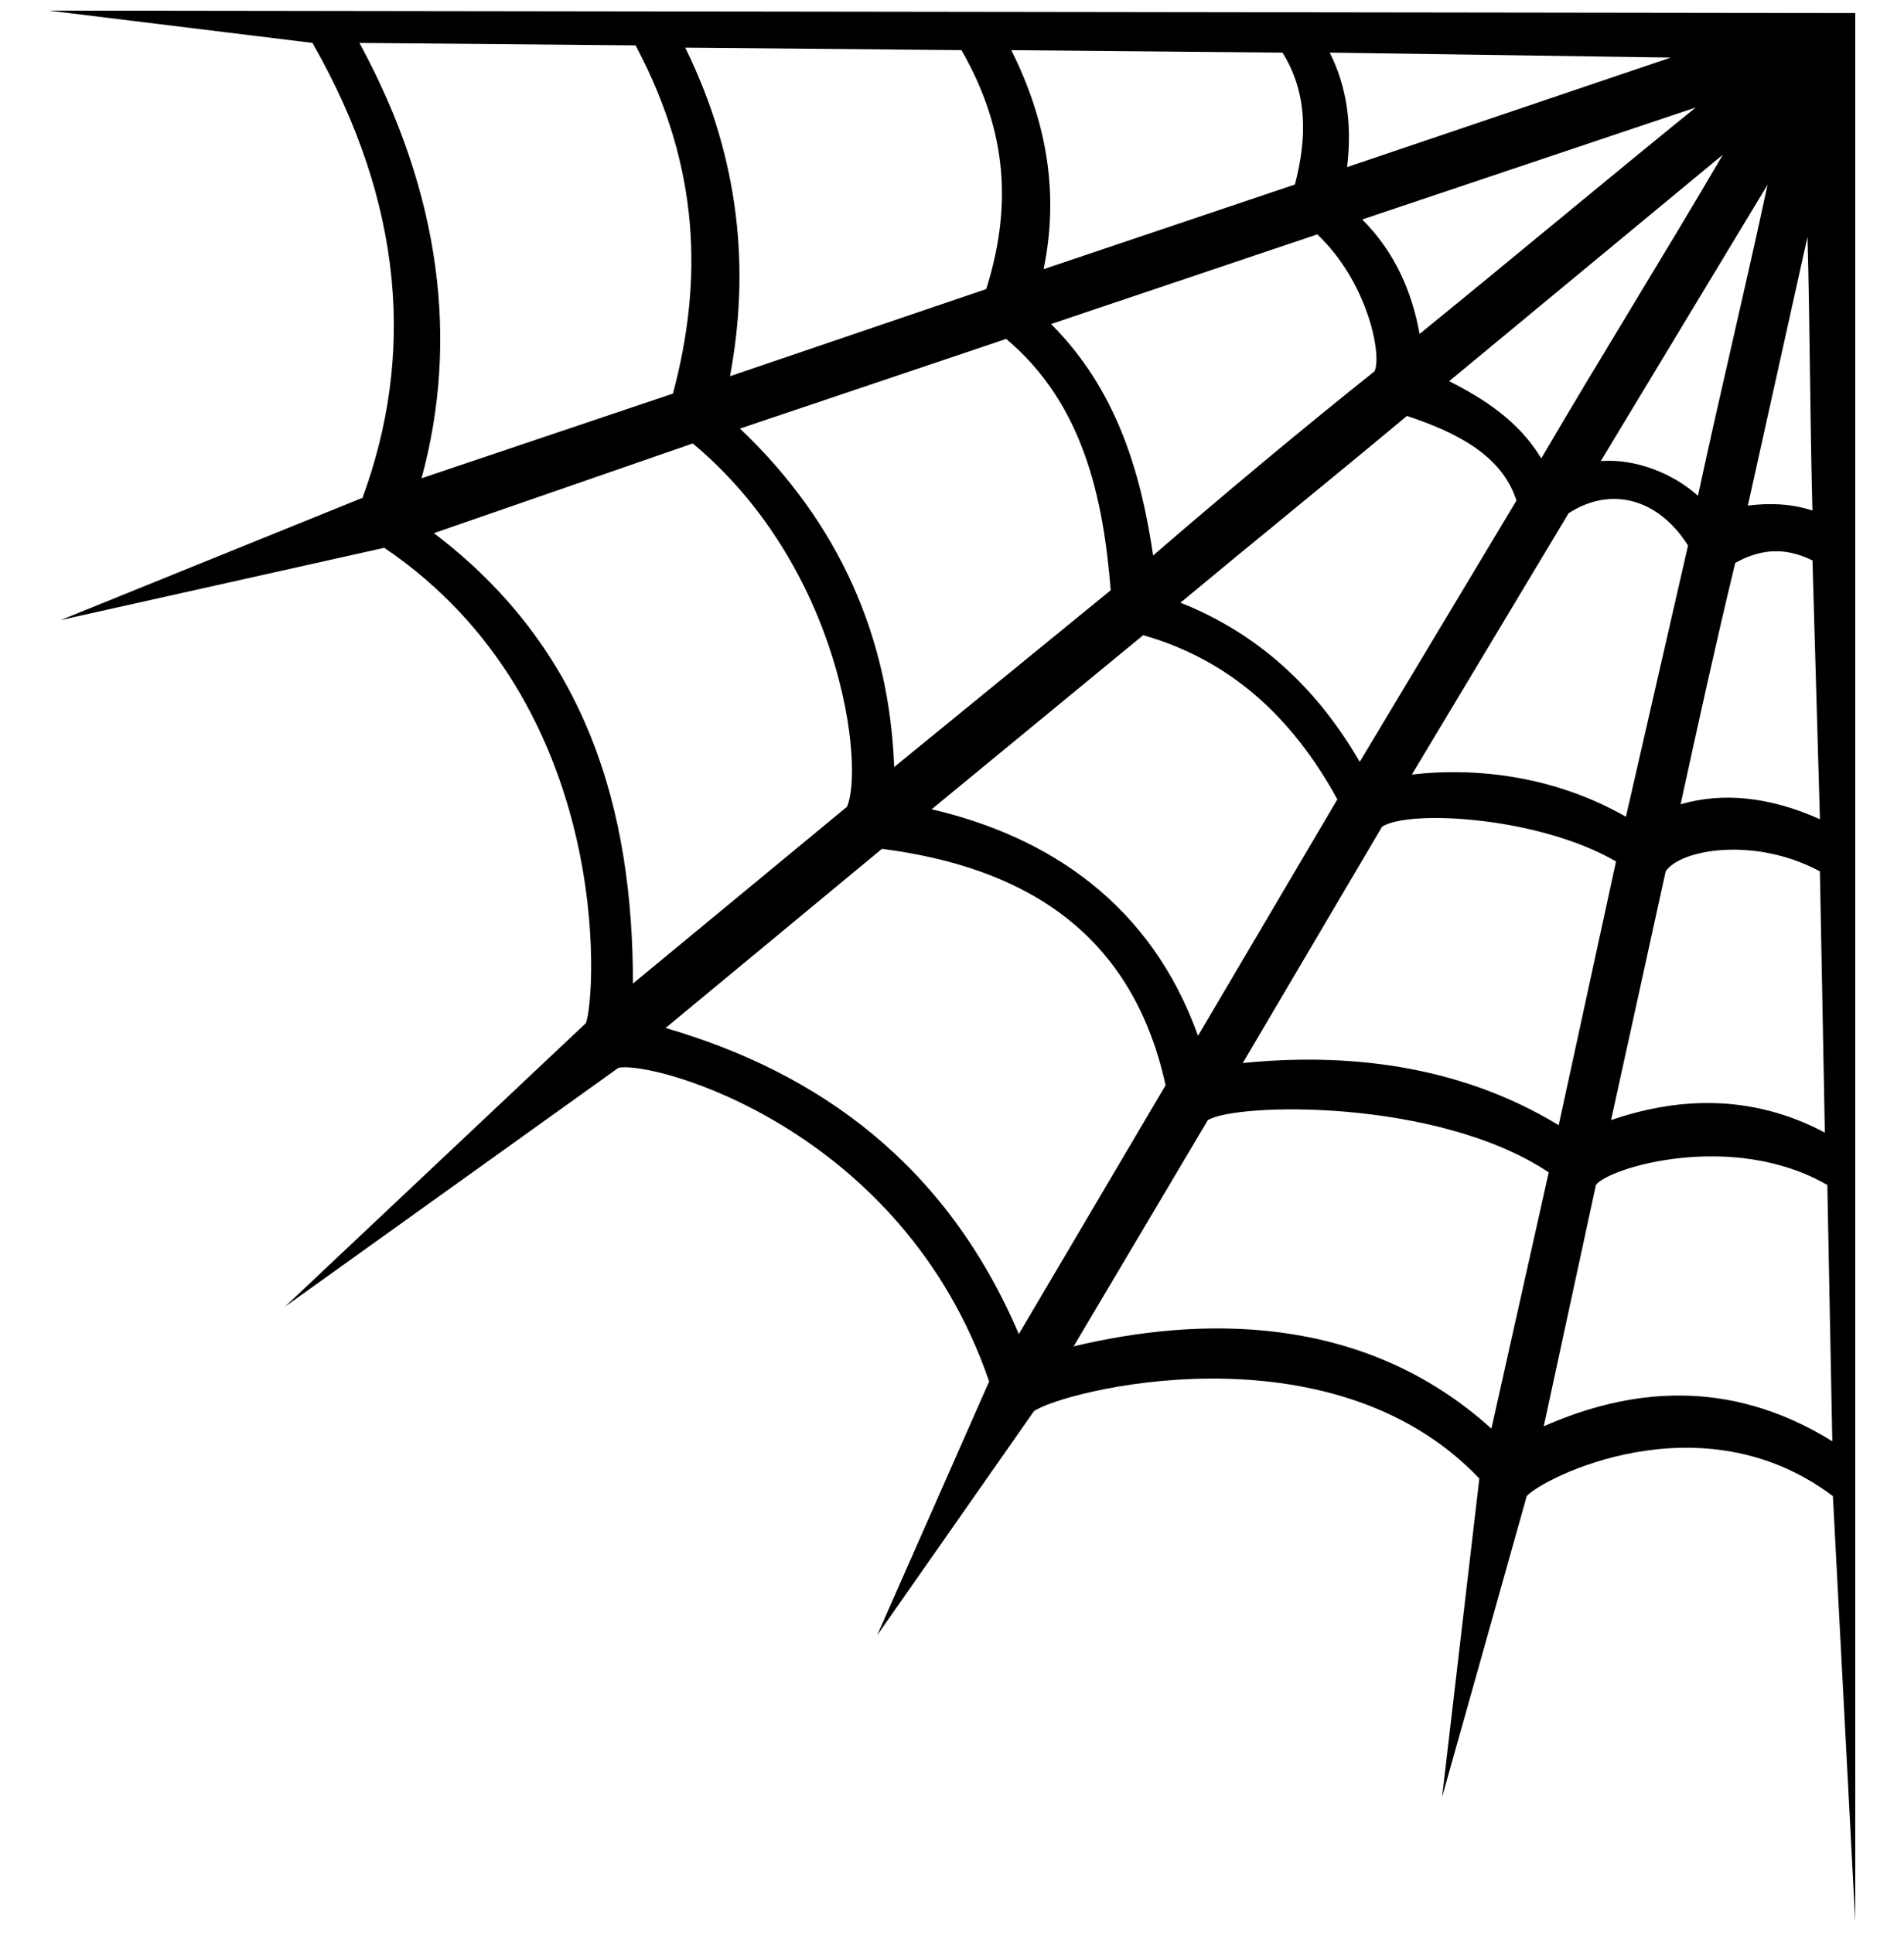 <svg width="200" height="203" viewBox="0 0 200 203" fill="none" xmlns="http://www.w3.org/2000/svg">
<path d="M175.49 6.05L141.505 17.552C142.025 13.117 141.505 9.18 139.68 5.526L175.494 6.046L175.49 6.05ZM136.021 19.381L109.624 28.273C111.189 20.686 110.144 13.117 106.23 5.269L134.717 5.53C137.326 9.704 137.326 14.422 136.021 19.381ZM103.601 30.362L76.683 39.515C78.772 28.273 77.728 16.771 71.984 5.005L100.992 5.266C105.951 13.898 106.23 21.987 103.601 30.359V30.362ZM70.68 41.344L44.282 50.236C48.196 35.864 46.371 20.444 37.758 4.507L66.765 4.768C73.572 17.574 73.832 29.6 70.68 41.362V41.344ZM37.999 52.322L6.382 65.128L40.367 57.541C64.676 74.002 62.59 104.857 61.546 107.466L29.929 137.258L64.958 112.165C68.613 111.381 94.75 118.429 103.903 145.106L92.141 171.764L108.601 148.236C111.471 146.147 139.717 138.82 155.393 155.303L151.479 188.768L160.371 157.15C161.936 155.325 178.657 146.693 192.531 157.15L194.88 201.857V1.373L5.118 1.113L32.821 4.507C42.497 21.489 43.542 37.448 38.059 52.344H37.999V52.325V52.322ZM45.587 55.998L72.769 46.582C88.445 59.649 90.795 80.567 88.969 84.742L66.486 103.31C66.486 85.284 61.787 68.281 45.568 55.994H45.587V55.998ZM77.728 45.017L105.691 35.6C113.802 42.407 115.888 52.322 116.672 61.998L93.929 80.567C93.408 66.976 88.189 54.953 77.728 45.017ZM110.408 34.035L138.371 24.619C143.609 29.578 145.178 37.165 144.393 38.991C136.546 45.255 128.717 51.797 121.126 58.344C119.821 49.452 117.211 40.838 110.404 34.035H110.408ZM143.088 23.054L178.118 11.292C168.442 19.139 158.765 27.232 149.111 35.08C148.326 30.645 146.501 26.448 143.088 23.054ZM69.899 107.991L92.642 89.162C106.754 90.987 118.78 97.273 122.434 113.994L107.018 140.132C99.43 122.347 86.1 112.689 69.899 107.972V107.991ZM112.758 141.452L126.869 117.663C129.739 115.838 150.917 115.314 162.683 123.143L156.661 150.061C143.07 137.775 125.828 138.299 112.739 141.429L112.758 141.448V141.452ZM162.159 149.823L167.639 124.47C168.943 122.645 182.01 118.73 191.947 124.47L192.468 151.388C181.486 144.582 171.029 145.909 162.137 149.823H162.155H162.159ZM97.862 85.005L120.085 66.719C129.237 69.329 135.761 75.351 140.479 83.965L125.843 108.797C120.884 94.946 110.166 87.879 97.88 85.009H97.862V85.005ZM130.542 111.663L145.178 86.831C148.048 85.005 161.639 85.786 169.75 90.485L163.728 118.188C153.007 111.663 140.984 110.6 130.546 111.663H130.542ZM169.226 117.663L174.966 91.526C176.531 89.177 184.382 87.872 191.166 91.526L191.687 118.968C183.839 114.794 176.01 115.314 169.204 117.663H169.222H169.226ZM123.999 63.303C131.847 56.779 139.94 50.236 147.787 43.69C152.486 45.255 157.724 47.604 159.289 52.582L142.828 80.024C138.129 71.912 131.847 66.433 123.999 63.303ZM148.308 81.351L164.769 53.909C169.204 51.039 174.185 52.344 177.315 57.303L170.791 85.79C163.482 81.615 155.375 80.552 148.308 81.355V81.351ZM176.535 84.481C178.36 76.11 180.189 67.76 182.274 59.128C184.624 57.823 187.233 57.303 190.386 58.868L191.17 86.05C185.932 83.701 180.973 83.18 176.535 84.485V84.481ZM152.222 40.039L180.969 16.251C174.706 26.972 168.163 37.429 161.899 48.151C159.549 44.236 155.877 41.886 152.222 40.039ZM168.163 48.407L185.668 19.399C183.319 30.381 180.709 41.098 178.36 52.08C175.75 49.73 171.836 48.165 168.163 48.425V48.407ZM183.598 53.106L189.862 24.883C190.122 34.299 190.122 43.953 190.382 53.63C188.033 52.846 185.683 52.846 183.575 53.11H183.594L183.598 53.106Z" fill="black"/>
</svg>
